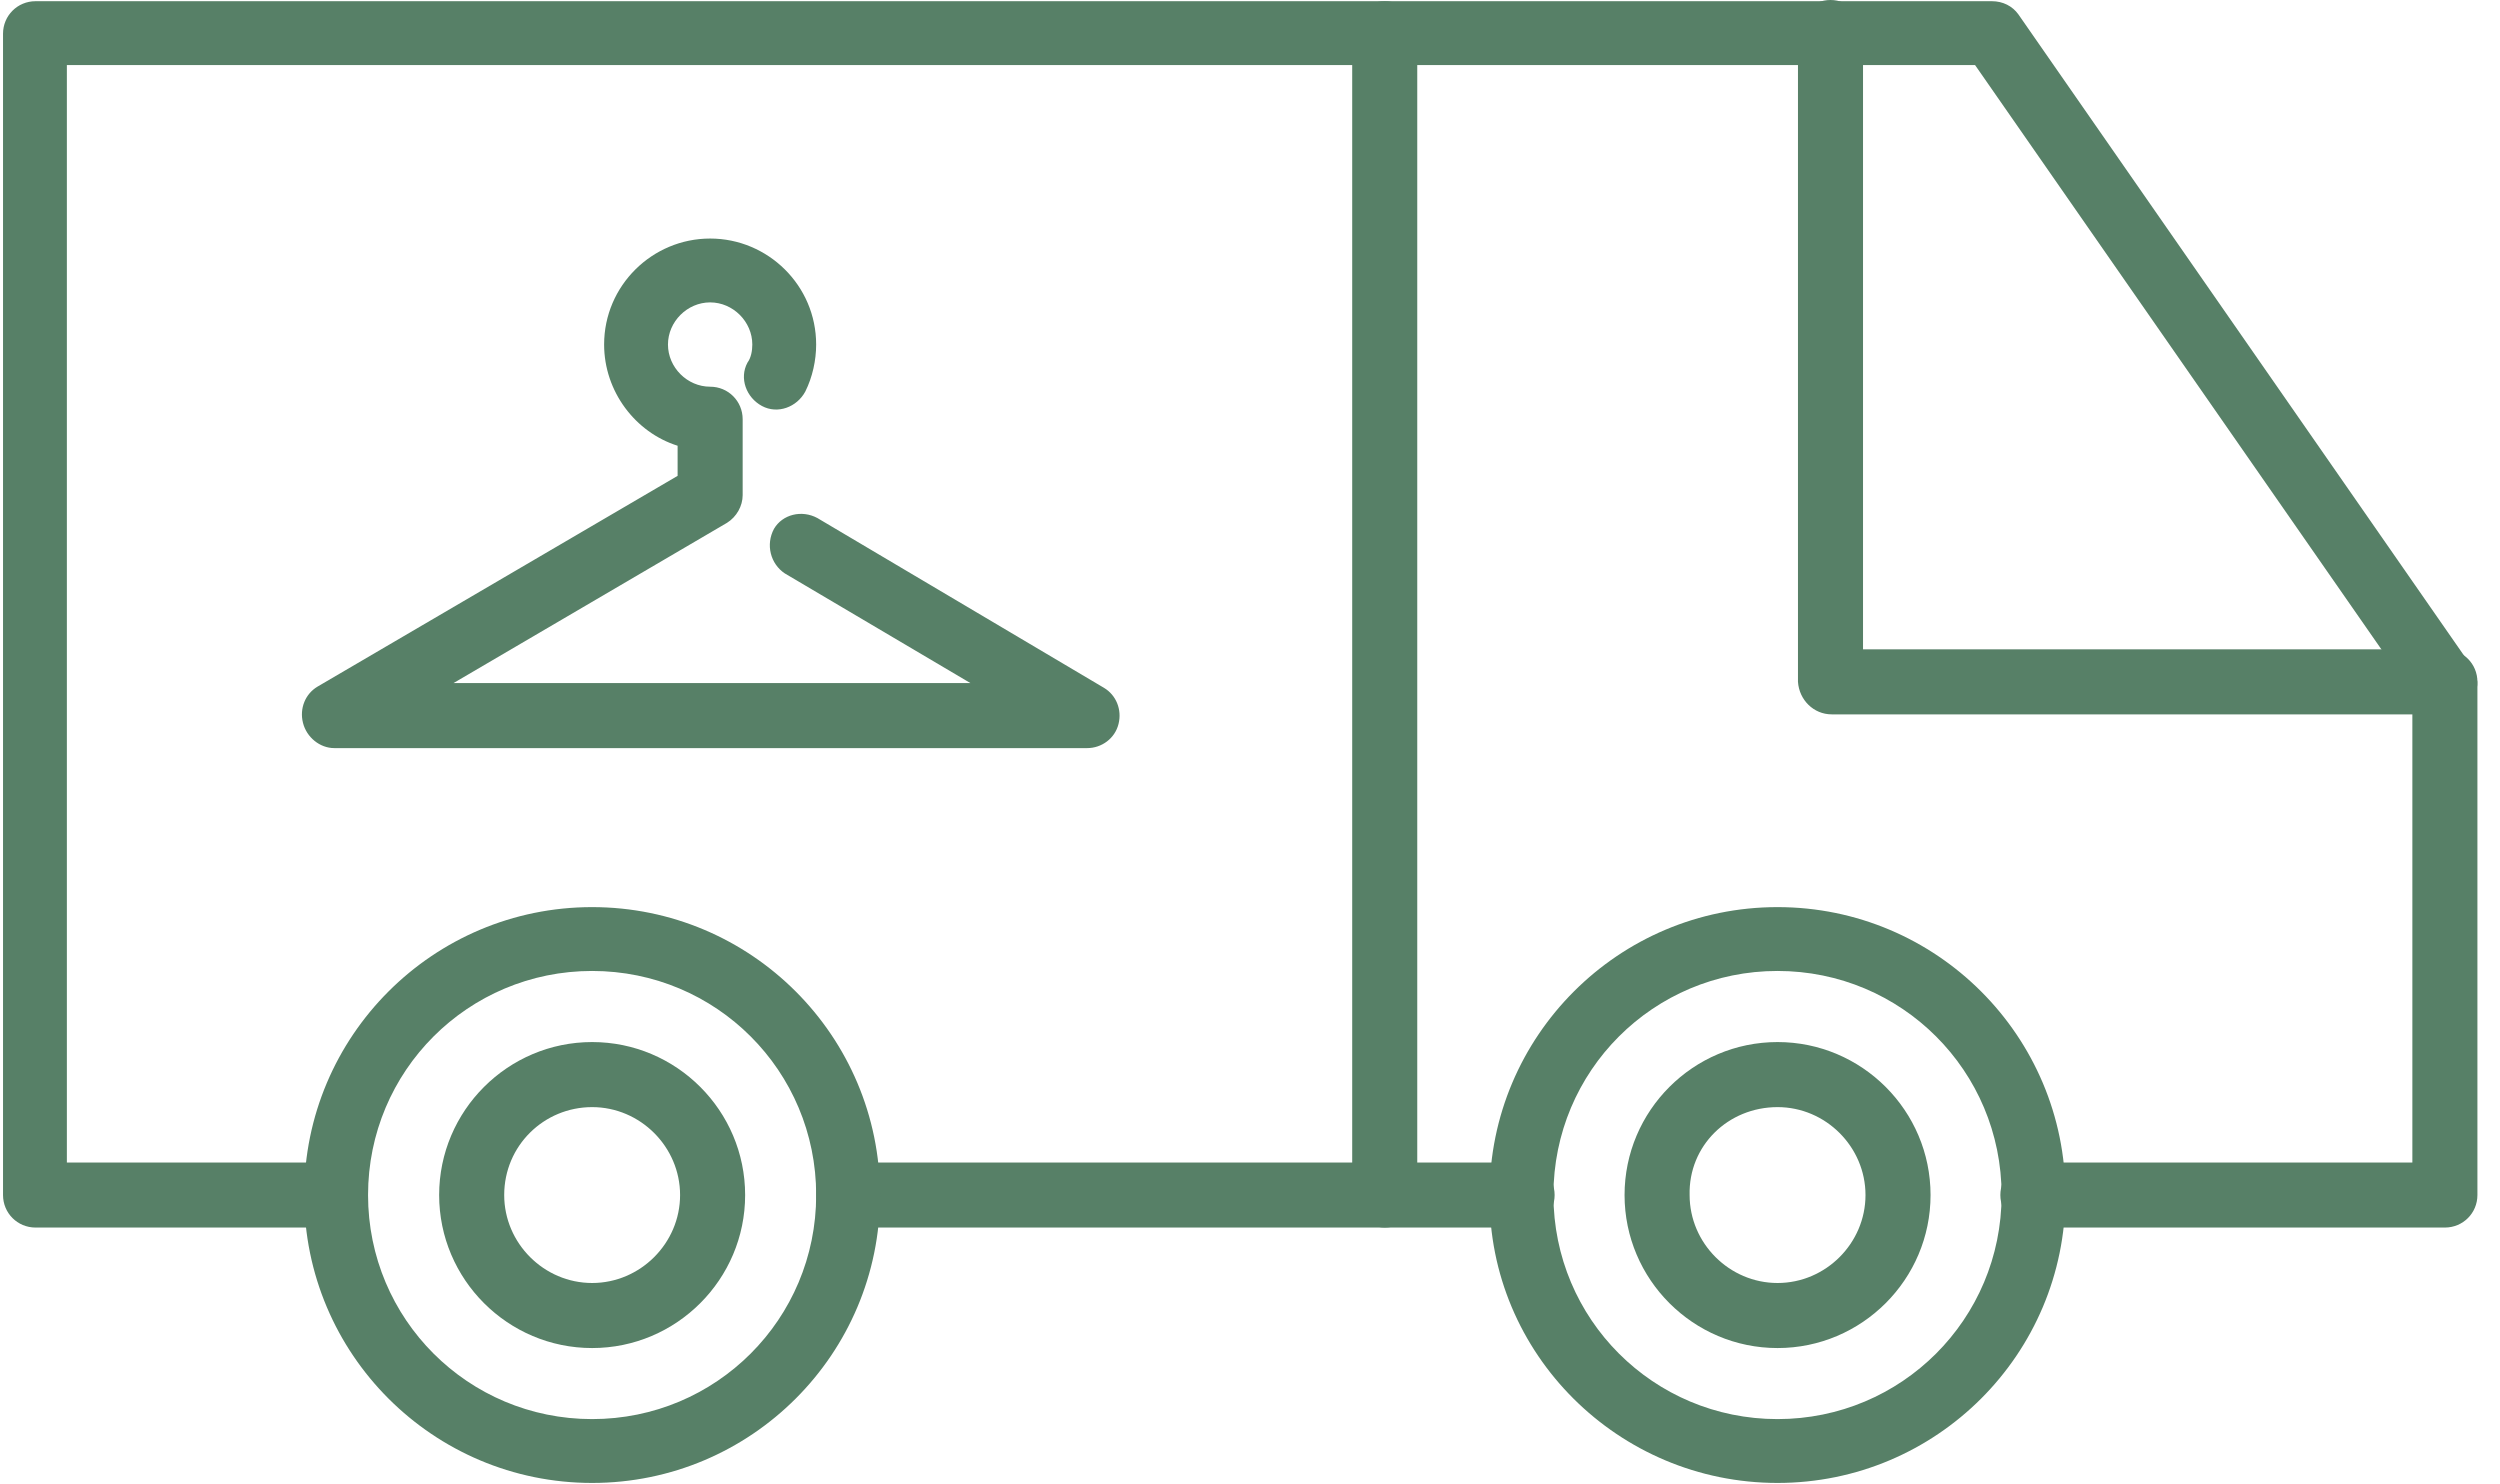 <svg width="91" height="54" viewBox="0 0 91 54" fill="none" xmlns="http://www.w3.org/2000/svg">
<path d="M1.294 44.683H12.213C12.87 44.683 13.396 44.157 13.396 43.499C13.396 42.842 12.87 42.315 12.213 42.315H2.434V2.368H71.892L87.81 25.258V42.315H73.997C73.339 42.315 72.813 42.842 72.813 43.499C72.813 44.157 73.339 44.683 73.997 44.683H88.994C89.652 44.683 90.178 44.157 90.178 43.499V24.907C90.178 24.688 90.09 24.424 89.959 24.249L73.471 0.526C73.252 0.219 72.901 0.044 72.506 0.044H1.294C0.636 0.044 0.11 0.57 0.11 1.228V43.499C0.11 44.157 0.636 44.683 1.294 44.683Z" fill="#578067"/>
<path d="M30.892 44.683H55.404C56.062 44.683 56.588 44.157 56.588 43.499C56.588 42.842 56.062 42.315 55.404 42.315H30.892C30.234 42.315 29.708 42.842 29.708 43.499C29.708 44.157 30.234 44.683 30.892 44.683Z" fill="#578067"/>
<path d="M66.674 26.003H88.994C89.652 26.003 90.178 25.477 90.178 24.819C90.178 24.161 89.652 23.635 88.994 23.635H67.814V1.184C67.814 0.526 67.288 0 66.63 0C65.973 0 65.446 0.526 65.446 1.184V24.819C65.49 25.477 66.016 26.003 66.674 26.003Z" fill="#578067"/>
<path d="M64.703 49.069C67.772 49.069 70.272 46.569 70.272 43.5C70.272 40.43 67.772 37.931 64.703 37.931C61.633 37.931 59.134 40.43 59.134 43.5C59.134 46.569 61.633 49.069 64.703 49.069ZM64.703 40.299C66.457 40.299 67.904 41.746 67.904 43.5C67.904 45.254 66.457 46.701 64.703 46.701C62.949 46.701 61.502 45.254 61.502 43.5C61.458 41.702 62.905 40.299 64.703 40.299Z" fill="#578067"/>
<path d="M64.701 53.979C70.49 53.979 75.182 49.287 75.182 43.499C75.182 37.711 70.49 33.019 64.701 33.019C58.913 33.019 54.221 37.711 54.221 43.499C54.178 49.287 58.913 53.979 64.701 53.979ZM64.701 35.343C69.218 35.343 72.858 38.982 72.858 43.499C72.858 48.015 69.218 51.655 64.701 51.655C60.185 51.655 56.545 48.015 56.545 43.499C56.545 38.982 60.185 35.343 64.701 35.343Z" fill="#578067"/>
<path d="M21.554 49.069C24.624 49.069 27.123 46.569 27.123 43.5C27.123 40.43 24.624 37.931 21.554 37.931C18.485 37.931 15.985 40.43 15.985 43.5C15.985 46.569 18.485 49.069 21.554 49.069ZM21.554 40.299C23.308 40.299 24.755 41.746 24.755 43.5C24.755 45.254 23.308 46.701 21.554 46.701C19.8 46.701 18.353 45.254 18.353 43.5C18.353 41.702 19.8 40.299 21.554 40.299Z" fill="#578067"/>
<path d="M21.553 53.979C27.341 53.979 32.033 49.287 32.033 43.499C32.033 37.711 27.341 33.019 21.553 33.019C15.765 33.019 11.073 37.711 11.073 43.499C11.073 49.287 15.765 53.979 21.553 53.979ZM21.553 35.343C26.07 35.343 29.709 38.982 29.709 43.499C29.709 48.015 26.07 51.655 21.553 51.655C17.037 51.655 13.397 48.015 13.397 43.499C13.397 38.982 17.037 35.343 21.553 35.343Z" fill="#578067"/>
<path d="M50.404 44.683C51.062 44.683 51.588 44.157 51.588 43.499V1.228C51.588 0.57 51.062 0.044 50.404 0.044C49.746 0.044 49.22 0.57 49.22 1.228V43.499C49.264 44.157 49.79 44.683 50.404 44.683Z" fill="#578067"/>
<path d="M12.168 27.231H39.574C40.1 27.231 40.583 26.88 40.714 26.354C40.846 25.828 40.626 25.302 40.188 25.039L29.752 18.856C29.181 18.549 28.48 18.724 28.173 19.25C27.866 19.821 28.041 20.522 28.568 20.873L35.321 24.863H16.509L26.463 19.031C26.814 18.812 27.033 18.417 27.033 18.023V15.26C27.033 14.602 26.507 14.076 25.849 14.076C25.016 14.076 24.314 13.375 24.314 12.541C24.314 11.708 25.016 11.007 25.849 11.007C26.682 11.007 27.384 11.708 27.384 12.541C27.384 12.761 27.34 13.024 27.208 13.199C26.901 13.769 27.164 14.471 27.735 14.778C28.305 15.085 29.006 14.822 29.313 14.252C29.576 13.725 29.708 13.111 29.708 12.541C29.708 10.393 27.954 8.683 25.849 8.683C23.744 8.683 21.99 10.393 21.99 12.541C21.99 14.252 23.13 15.742 24.665 16.225V17.321L11.554 24.995C11.115 25.258 10.896 25.784 11.028 26.31C11.159 26.837 11.642 27.231 12.168 27.231Z" fill="#578067"/>
</svg>

